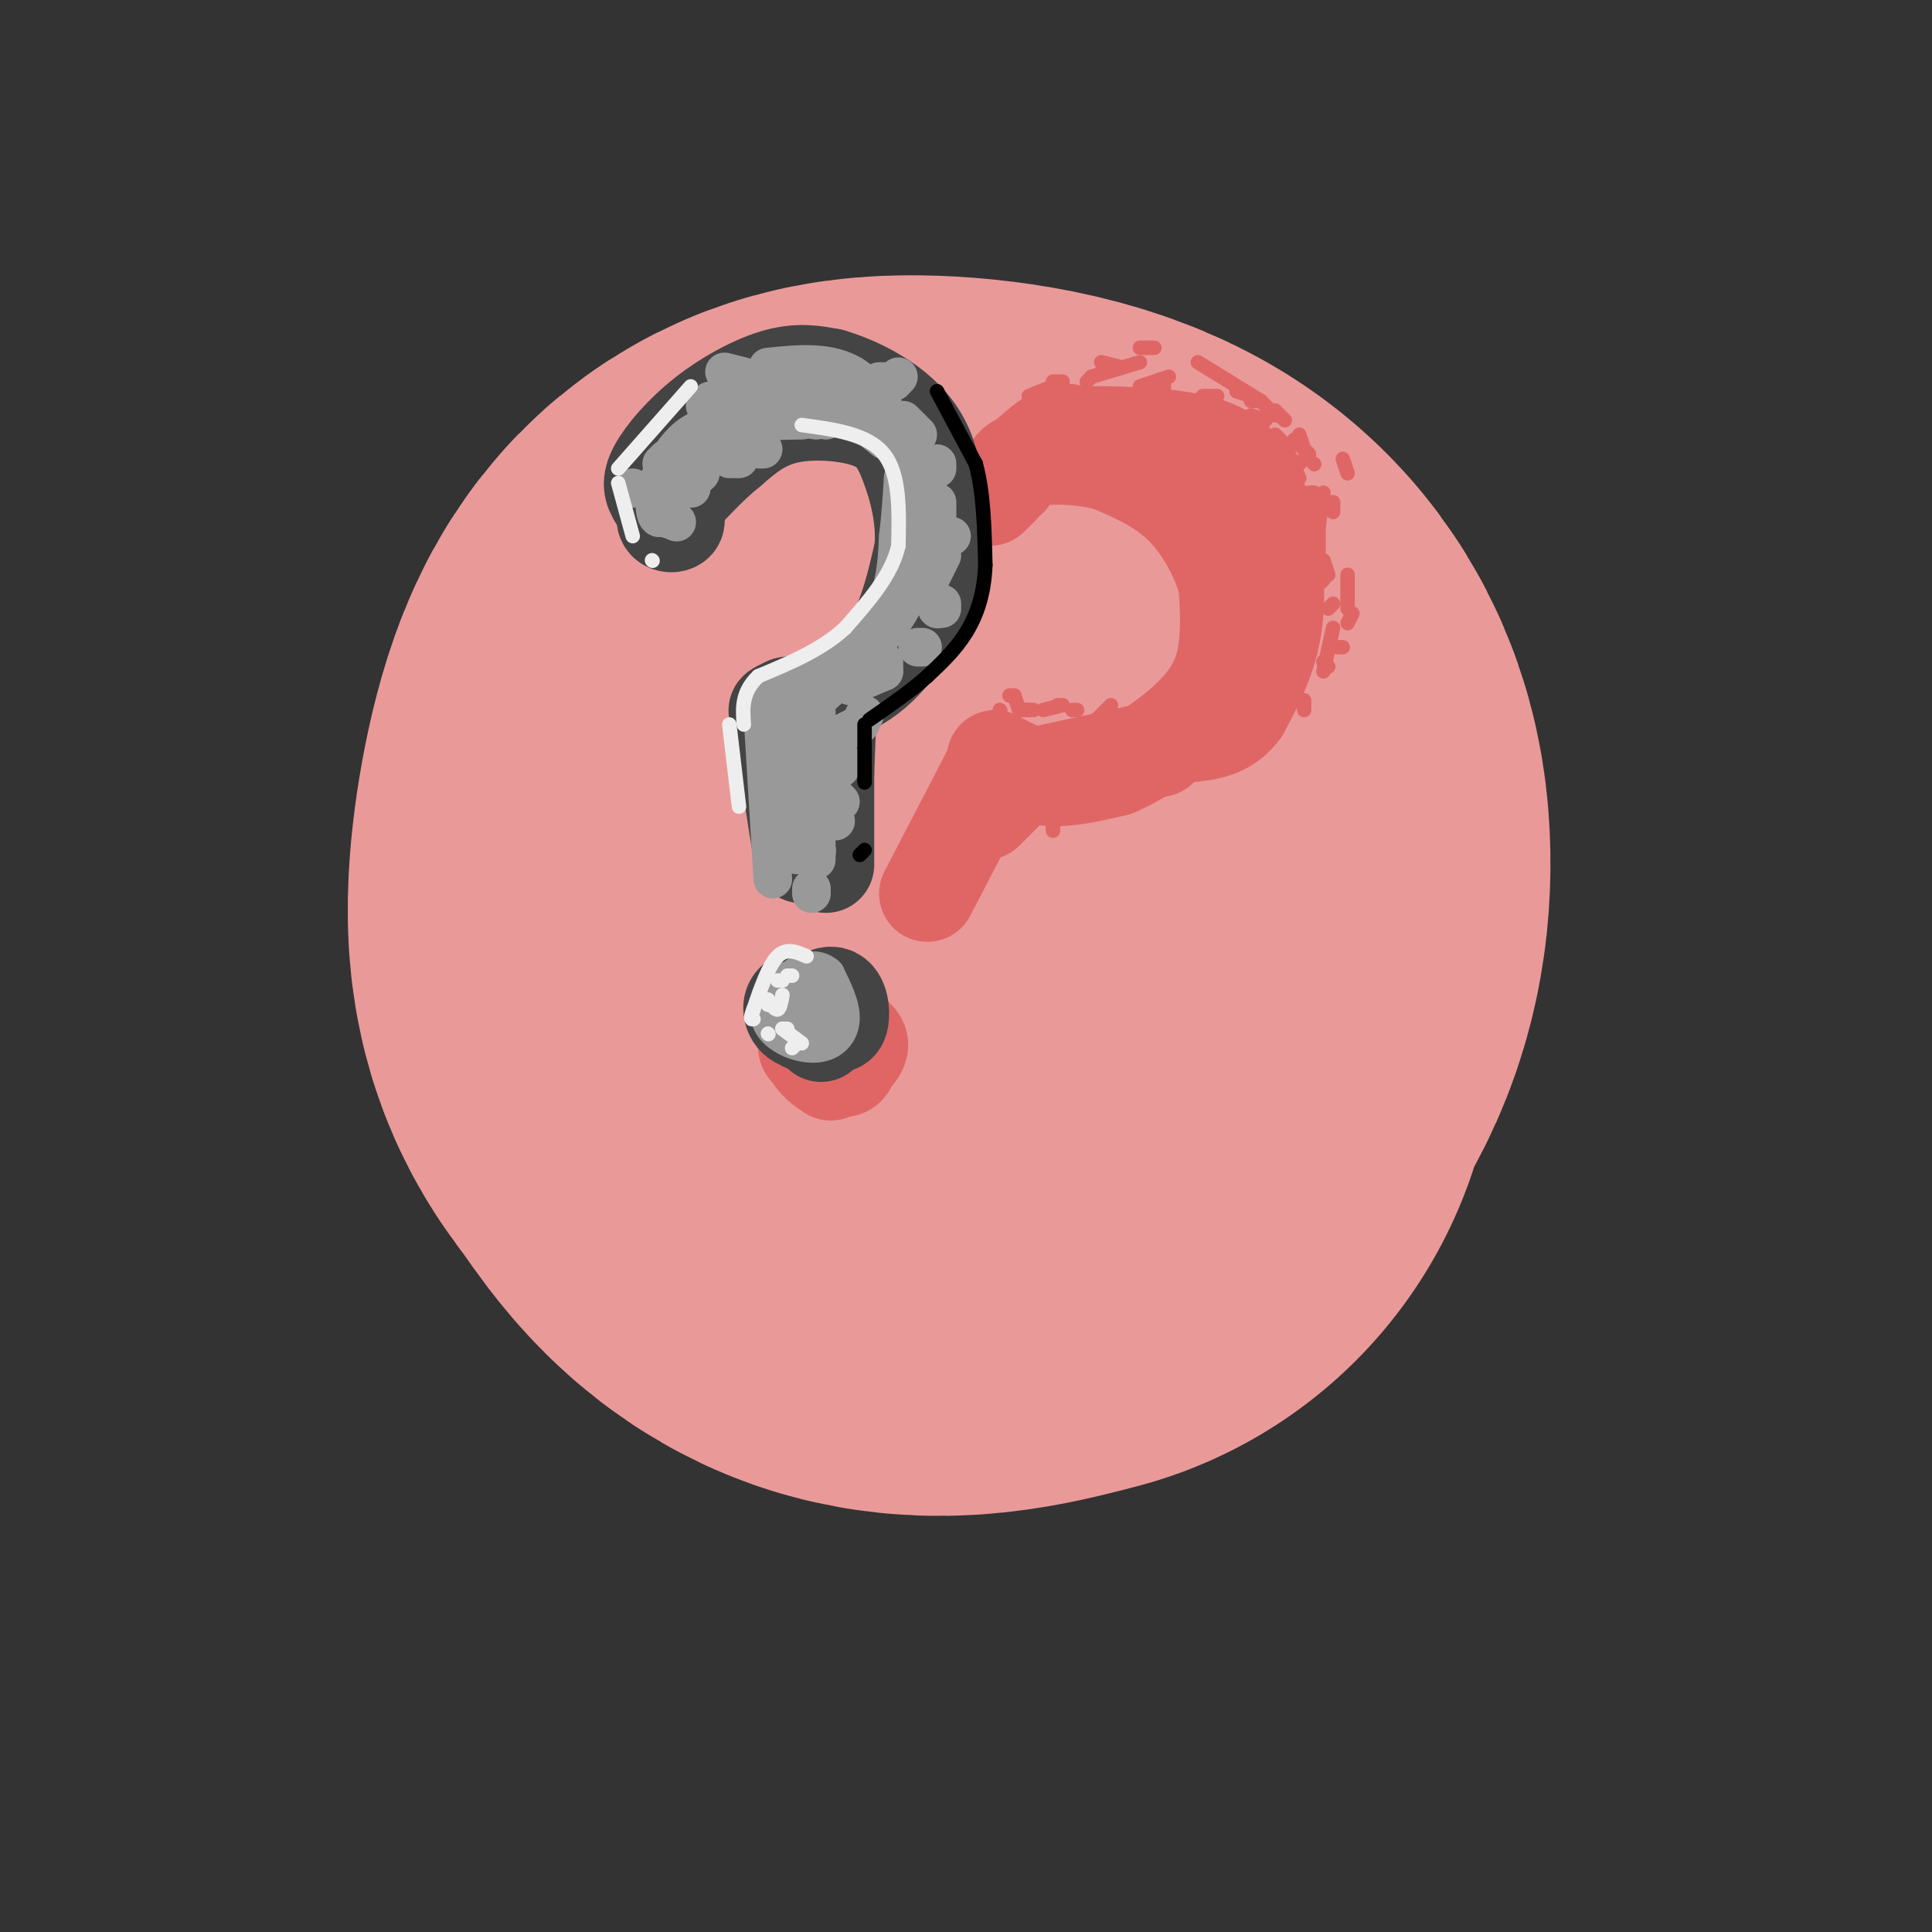 <svg viewBox='0 0 400 400' version='1.1' xmlns='http://www.w3.org/2000/svg' xmlns:xlink='http://www.w3.org/1999/xlink'><rect x="0" y="0" width="400" height="400" fill="#333333" stroke="none"/><g fill='none' stroke='rgb(234,153,153)' stroke-width='200' stroke-linecap='round' stroke-linejoin='round'><path d='M207,188c-0.260,-2.825 -0.520,-5.650 -3,-8c-2.480,-2.350 -7.180,-4.226 -12,-2c-4.820,2.226 -9.761,8.552 -12,13c-2.239,4.448 -1.775,7.017 0,10c1.775,2.983 4.863,6.380 8,9c3.137,2.620 6.325,4.463 11,2c4.675,-2.463 10.838,-9.231 17,-16'/><path d='M216,196c3.888,-5.672 5.108,-11.852 5,-18c-0.108,-6.148 -1.545,-12.264 -8,-16c-6.455,-3.736 -17.929,-5.092 -25,-5c-7.071,0.092 -9.740,1.632 -12,8c-2.260,6.368 -4.111,17.562 -4,24c0.111,6.438 2.184,8.118 5,12c2.816,3.882 6.376,9.966 12,12c5.624,2.034 13.312,0.017 21,-2'/></g>
<g fill='none' stroke='rgb(224,102,102)' stroke-width='20' stroke-linecap='round' stroke-linejoin='round'><path d='M172,217c-2.700,-0.461 -5.400,-0.921 -5,0c0.400,0.921 3.900,3.225 6,4c2.100,0.775 2.800,0.022 3,-2c0.200,-2.022 -0.100,-5.314 -2,-6c-1.900,-0.686 -5.400,1.232 -6,3c-0.600,1.768 1.700,3.384 4,5'/><path d='M172,221c2.418,-0.110 6.463,-2.885 6,-5c-0.463,-2.115 -5.432,-3.569 -8,-3c-2.568,0.569 -2.734,3.163 -2,5c0.734,1.837 2.367,2.919 4,4'/><path d='M192,185c0.000,0.000 13.000,-25.000 13,-25'/><path d='M205,160c2.167,-4.167 1.083,-2.083 0,0'/><path d='M206,157c3.417,1.833 6.833,3.667 11,4c4.167,0.333 9.083,-0.833 14,-2'/><path d='M231,159c5.655,-2.405 12.792,-7.417 17,-12c4.208,-4.583 5.488,-8.738 6,-13c0.512,-4.262 0.256,-8.631 0,-13'/><path d='M254,121c-1.333,-5.178 -4.667,-11.622 -9,-16c-4.333,-4.378 -9.667,-6.689 -15,-9'/><path d='M230,96c-5.933,-1.800 -13.267,-1.800 -17,-1c-3.733,0.800 -3.867,2.400 -4,4'/><path d='M207,101c0.000,0.000 -2.000,2.000 -2,2'/><path d='M207,101c0.000,0.000 -1.000,-1.000 -1,-1'/><path d='M204,103c4.917,-4.917 9.833,-9.833 13,-12c3.167,-2.167 4.583,-1.583 6,-1'/><path d='M223,90c6.222,-0.156 18.778,-0.044 26,2c7.222,2.044 9.111,6.022 11,10'/><path d='M260,102c2.911,6.222 4.689,16.778 4,25c-0.689,8.222 -3.844,14.111 -7,20'/><path d='M257,147c-3.000,4.167 -7.000,4.583 -11,5'/><path d='M240,155c0.000,0.000 -23.000,5.000 -23,5'/><path d='M210,162c0.000,0.000 -6.000,6.000 -6,6'/></g>
<g fill='none' stroke='rgb(68,68,68)' stroke-width='20' stroke-linecap='round' stroke-linejoin='round'><path d='M170,214c1.917,-1.917 3.833,-3.833 3,-5c-0.833,-1.167 -4.417,-1.583 -8,-2'/><path d='M165,207c-1.552,0.547 -1.433,2.915 0,4c1.433,1.085 4.180,0.887 6,1c1.820,0.113 2.715,0.535 3,-1c0.285,-1.535 -0.039,-5.029 -2,-5c-1.961,0.029 -5.560,3.580 -6,5c-0.440,1.420 2.280,0.710 5,0'/><path d='M171,211c0.833,-0.500 0.417,-1.750 0,-3'/><path d='M171,179c0.000,0.000 0.000,-19.000 0,-19'/><path d='M171,160c0.178,-5.800 0.622,-10.800 0,-13c-0.622,-2.200 -2.311,-1.600 -4,-1'/><path d='M167,146c-1.644,0.067 -3.756,0.733 -4,6c-0.244,5.267 1.378,15.133 3,25'/><path d='M169,147c5.667,-3.750 11.333,-7.500 15,-13c3.667,-5.500 5.333,-12.750 7,-20'/><path d='M191,114c0.656,-6.663 -1.206,-13.322 -3,-18c-1.794,-4.678 -3.522,-7.375 -8,-9c-4.478,-1.625 -11.708,-2.179 -17,-1c-5.292,1.179 -8.646,4.089 -12,7'/><path d='M151,93c-4.167,3.333 -8.583,8.167 -13,13'/><path d='M138,106c-1.400,2.689 1.600,2.911 2,2c0.400,-0.911 -1.800,-2.956 -4,-5'/><path d='M136,103c-1.021,-1.593 -1.573,-3.077 0,-6c1.573,-2.923 5.270,-7.287 10,-11c4.730,-3.713 10.494,-6.775 15,-8c4.506,-1.225 7.753,-0.612 11,0'/><path d='M172,78c5.533,1.600 13.867,5.600 18,12c4.133,6.400 4.067,15.200 4,24'/><path d='M194,114c-1.200,8.711 -6.200,18.489 -12,24c-5.800,5.511 -12.400,6.756 -19,8'/><path d='M163,146c-3.333,1.500 -2.167,1.250 -1,1'/><path d='M161,152c0.000,0.000 1.000,8.000 1,8'/></g>
<g fill='none' stroke='rgb(153,153,153)' stroke-width='8' stroke-linecap='round' stroke-linejoin='round'><path d='M158,149c0.000,0.000 2.000,33.000 2,33'/><path d='M164,144c0.000,0.000 1.000,33.000 1,33'/><path d='M169,147c0.000,0.000 0.000,31.000 0,31'/><path d='M158,145c0.000,0.000 17.000,-9.000 17,-9'/><path d='M175,136c4.556,-3.489 7.444,-7.711 9,-12c1.556,-4.289 1.778,-8.644 2,-13'/><path d='M186,111c0.500,-4.167 0.750,-8.083 1,-12'/><path d='M187,99c1.200,1.289 2.400,2.578 3,7c0.600,4.422 0.600,11.978 -3,19c-3.600,7.022 -10.800,13.511 -18,20'/><path d='M174,138c0.000,0.000 0.000,2.000 0,2'/><path d='M150,94c0.000,0.000 0.000,-1.000 0,-1'/><path d='M154,88c-3.851,-0.149 -7.702,-0.298 -11,2c-3.298,2.298 -6.042,7.042 -7,11c-0.958,3.958 -0.131,7.131 1,6c1.131,-1.131 2.565,-6.565 4,-12'/><path d='M141,95c2.333,-2.833 6.167,-3.917 10,-5'/><path d='M141,99c0.000,0.000 3.000,0.000 3,0'/><path d='M137,96c0.000,0.000 1.000,-1.000 1,-1'/><path d='M154,81c0.000,0.000 1.000,-1.000 1,-1'/><path d='M162,79c0.000,0.000 1.000,0.000 1,0'/><path d='M172,85c0.000,0.000 0.000,-2.000 0,-2'/><path d='M172,85c0.000,0.000 2.000,1.000 2,1'/><path d='M189,96c-3.500,-7.333 -7.000,-14.667 -12,-18c-5.000,-3.333 -11.500,-2.667 -18,-2'/><path d='M176,85c4.022,3.422 8.044,6.844 7,6c-1.044,-0.844 -7.156,-5.956 -11,-8c-3.844,-2.044 -5.422,-1.022 -7,0'/><path d='M171,87c0.000,0.000 -12.000,-5.000 -12,-5'/><path d='M154,86c0.000,0.000 -1.000,-1.000 -1,-1'/><path d='M149,89c0.000,0.000 -3.000,2.000 -3,2'/><path d='M142,94c0.000,0.000 6.000,-4.000 6,-4'/><path d='M162,86c0.000,0.000 7.000,1.000 7,1'/><path d='M166,87c-6.250,0.083 -12.500,0.167 -16,2c-3.500,1.833 -4.250,5.417 -5,9'/><path d='M137,104c0.000,0.000 0.100,0.100 0.1,0.1'/><path d='M131,101c0.000,0.000 0.100,0.100 0.1,0.1'/><path d='M167,204c-2.195,-0.759 -4.389,-1.518 -6,0c-1.611,1.518 -2.638,5.314 -1,8c1.638,2.686 5.941,4.262 9,4c3.059,-0.262 4.874,-2.360 5,-5c0.126,-2.640 -1.437,-5.820 -3,-9'/><path d='M171,202c-1.774,-1.667 -4.708,-1.333 -7,1c-2.292,2.333 -3.940,6.667 -3,8c0.940,1.333 4.470,-0.333 8,-2'/><path d='M166,209c0.000,0.000 0.100,0.100 0.1,0.1'/><path d='M194,126c0.000,0.000 0.100,0.100 0.1,0.1'/><path d='M190,134c0.000,0.000 1.000,0.000 1,0'/><path d='M195,126c0.000,0.000 0.000,-1.000 0,-1'/><path d='M192,121c0.000,0.000 0.100,0.100 0.1,0.1'/><path d='M192,121c0.000,0.000 3.000,-6.000 3,-6'/><path d='M197,111c0.000,0.000 -2.000,1.000 -2,1'/><path d='M194,107c0.000,0.000 0.000,-3.000 0,-3'/><path d='M194,96c0.000,0.000 0.000,1.000 0,1'/><path d='M190,90c0.000,0.000 -3.000,-3.000 -3,-3'/><path d='M185,79c0.000,0.000 1.000,-1.000 1,-1'/><path d='M185,79c0.000,0.000 -3.000,0.000 -3,0'/><path d='M154,78c0.000,0.000 -4.000,-1.000 -4,-1'/><path d='M147,83c0.000,0.000 -1.000,1.000 -1,1'/><path d='M148,90c0.000,0.000 0.000,-2.000 0,-2'/><path d='M158,93c0.000,0.000 -1.000,0.000 -1,0'/><path d='M153,95c0.000,0.000 -2.000,0.000 -2,0'/><path d='M143,101c0.000,0.000 0.100,0.100 0.1,0.1'/><path d='M140,108c0.000,0.000 0.100,0.100 0.1,0.1'/><path d='M140,108c0.000,0.000 -3.000,-1.000 -3,-1'/><path d='M178,150c0.000,0.000 1.000,-2.000 1,-2'/><path d='M178,150c0.000,0.000 -4.000,2.000 -4,2'/><path d='M183,139c0.000,0.000 0.000,-2.000 0,-2'/><path d='M183,139c0.000,0.000 -7.000,3.000 -7,3'/><path d='M171,152c0.000,0.000 1.000,2.000 1,2'/><path d='M174,157c0.000,0.000 0.000,2.000 0,2'/><path d='M173,165c0.000,0.000 1.000,1.000 1,1'/><path d='M173,170c0.000,0.000 -1.000,0.000 -1,0'/><path d='M169,176c0.000,0.000 0.100,0.100 0.1,0.1'/><path d='M168,185c0.000,0.000 0.000,-1.000 0,-1'/></g>
<g fill='none' stroke='rgb(238,238,238)' stroke-width='3' stroke-linecap='round' stroke-linejoin='round'><path d='M166,88c6.833,0.917 13.667,1.833 17,6c3.333,4.167 3.167,11.583 3,19'/><path d='M186,113c-1.333,6.000 -6.167,11.500 -11,17'/><path d='M175,130c-4.833,4.500 -11.417,7.250 -18,10'/><path d='M157,140c-3.500,3.333 -3.250,6.667 -3,10'/><path d='M151,150c0.000,0.000 2.000,17.000 2,17'/><path d='M143,80c0.000,0.000 -15.000,17.000 -15,17'/><path d='M128,100c0.000,0.000 3.000,11.000 3,11'/><path d='M135,116c0.000,0.000 0.100,0.100 0.1,0.1'/><path d='M167,198c-2.083,-0.917 -4.167,-1.833 -6,0c-1.833,1.833 -3.417,6.417 -5,11'/><path d='M156,209c-0.833,2.167 -0.417,2.083 0,2'/><path d='M159,214c0.000,0.000 0.100,0.100 0.1,0.1'/><path d='M162,203c0.000,0.000 -1.000,0.000 -1,0'/><path d='M159,207c0.000,0.000 0.000,1.000 0,1'/><path d='M159,207c0.750,1.083 1.500,2.167 2,2c0.500,-0.167 0.750,-1.583 1,-3'/><path d='M164,202c0.000,0.000 -1.000,0.000 -1,0'/><path d='M159,207c0.000,0.000 0.000,1.000 0,1'/><path d='M162,213c0.000,0.000 1.000,0.000 1,0'/><path d='M162,213c0.000,0.000 4.000,3.000 4,3'/><path d='M165,216c0.000,0.000 -1.000,1.000 -1,1'/></g>
<g fill='none' stroke='rgb(0,0,0)' stroke-width='3' stroke-linecap='round' stroke-linejoin='round'><path d='M194,81c0.000,0.000 8.000,15.000 8,15'/><path d='M202,96c1.667,6.000 1.833,13.500 2,21'/><path d='M204,117c-0.222,5.978 -1.778,10.422 -4,14c-2.222,3.578 -5.111,6.289 -8,9'/><path d='M192,140c-3.333,3.000 -7.667,6.000 -12,9'/><path d='M179,150c0.000,0.000 0.000,12.000 0,12'/><path d='M179,176c0.000,0.000 -1.000,1.000 -1,1'/></g>
<g fill='none' stroke='rgb(224,102,102)' stroke-width='3' stroke-linecap='round' stroke-linejoin='round'><path d='M266,99c0.000,0.000 0.100,0.100 0.1,0.1'/><path d='M271,102c0.000,0.000 1.000,0.000 1,0'/><path d='M271,108c0.000,0.000 -2.000,0.000 -2,0'/><path d='M269,96c0.000,0.000 1.000,-1.000 1,-1'/><path d='M266,92c0.000,0.000 -2.000,-2.000 -2,-2'/><path d='M266,92c0.000,0.000 3.000,7.000 3,7'/><path d='M272,105c0.000,0.000 0.000,-3.000 0,-3'/><path d='M270,93c0.000,0.000 -1.000,-3.000 -1,-3'/><path d='M266,87c0.000,0.000 -2.000,-2.000 -2,-2'/><path d='M259,82c0.000,0.000 -3.000,-1.000 -3,-1'/><path d='M252,82c0.000,0.000 -3.000,0.000 -3,0'/><path d='M241,80c0.000,0.000 -3.000,1.000 -3,1'/><path d='M233,83c0.000,0.000 0.100,0.100 0.1,0.1'/><path d='M248,83c0.000,0.000 3.000,0.000 3,0'/><path d='M261,83c0.000,0.000 3.000,3.000 3,3'/><path d='M261,83c0.000,0.000 -13.000,-8.000 -13,-8'/><path d='M239,72c0.000,0.000 -3.000,0.000 -3,0'/><path d='M228,75c0.000,0.000 4.000,1.000 4,1'/><path d='M257,87c0.000,0.000 0.000,1.000 0,1'/><path d='M242,78c0.000,0.000 -6.000,2.000 -6,2'/><path d='M226,78c0.000,0.000 -1.000,1.000 -1,1'/><path d='M226,78c0.000,0.000 10.000,-3.000 10,-3'/><path d='M259,86c0.000,0.000 3.000,1.000 3,1'/><path d='M276,104c0.000,0.000 0.000,2.000 0,2'/><path d='M274,118c0.000,0.000 0.000,2.000 0,2'/><path d='M272,122c0.000,0.000 2.000,-2.000 2,-2'/><path d='M274,102c0.000,0.000 -1.000,7.000 -1,7'/><path d='M278,134c0.000,0.000 -1.000,0.000 -1,0'/><path d='M275,138c0.000,0.000 -1.000,-1.000 -1,-1'/><path d='M273,116c0.000,0.000 1.000,1.000 1,1'/><path d='M276,130c0.000,0.000 -2.000,9.000 -2,9'/><path d='M270,147c0.000,0.000 0.000,-2.000 0,-2'/><path d='M275,126c0.000,0.000 1.000,-1.000 1,-1'/><path d='M274,116c0.000,0.000 1.000,3.000 1,3'/><path d='M279,126c0.000,0.000 0.000,-7.000 0,-7'/><path d='M276,104c0.000,0.000 -2.000,0.000 -2,0'/><path d='M272,96c0.000,0.000 0.100,0.100 0.1,0.1'/><path d='M278,95c0.000,0.000 1.000,3.000 1,3'/><path d='M280,127c0.000,0.000 -1.000,2.000 -1,2'/><path d='M273,117c0.000,0.000 0.000,-9.000 0,-9'/><path d='M271,94c0.000,0.000 -3.000,-3.000 -3,-3'/><path d='M261,83c0.000,0.000 -2.000,0.000 -2,0'/><path d='M251,85c0.000,0.000 2.000,1.000 2,1'/><path d='M232,166c0.000,0.000 -1.000,0.000 -1,0'/><path d='M218,170c0.000,0.000 0.000,2.000 0,2'/><path d='M215,154c0.000,0.000 1.000,0.000 1,0'/><path d='M207,147c0.000,0.000 0.100,0.100 0.1,0.1'/><path d='M212,147c0.000,0.000 1.000,0.000 1,0'/><path d='M219,146c0.000,0.000 0.100,0.100 0.1,0.1'/><path d='M210,144c0.000,0.000 -1.000,0.000 -1,0'/><path d='M210,144c0.000,0.000 1.000,3.000 1,3'/><path d='M227,149c0.000,0.000 0.100,0.100 0.1,0.1'/><path d='M227,149c0.000,0.000 3.000,-3.000 3,-3'/><path d='M220,146c0.000,0.000 -4.000,1.000 -4,1'/><path d='M212,147c0.000,0.000 2.000,0.000 2,0'/><path d='M222,147c0.000,0.000 1.000,0.000 1,0'/><path d='M218,80c0.000,0.000 -5.000,2.000 -5,2'/><path d='M209,90c0.000,0.000 1.000,-1.000 1,-1'/><path d='M218,79c0.000,0.000 2.000,0.000 2,0'/><path d='M240,80c0.000,0.000 1.000,1.000 1,1'/></g>
</svg>